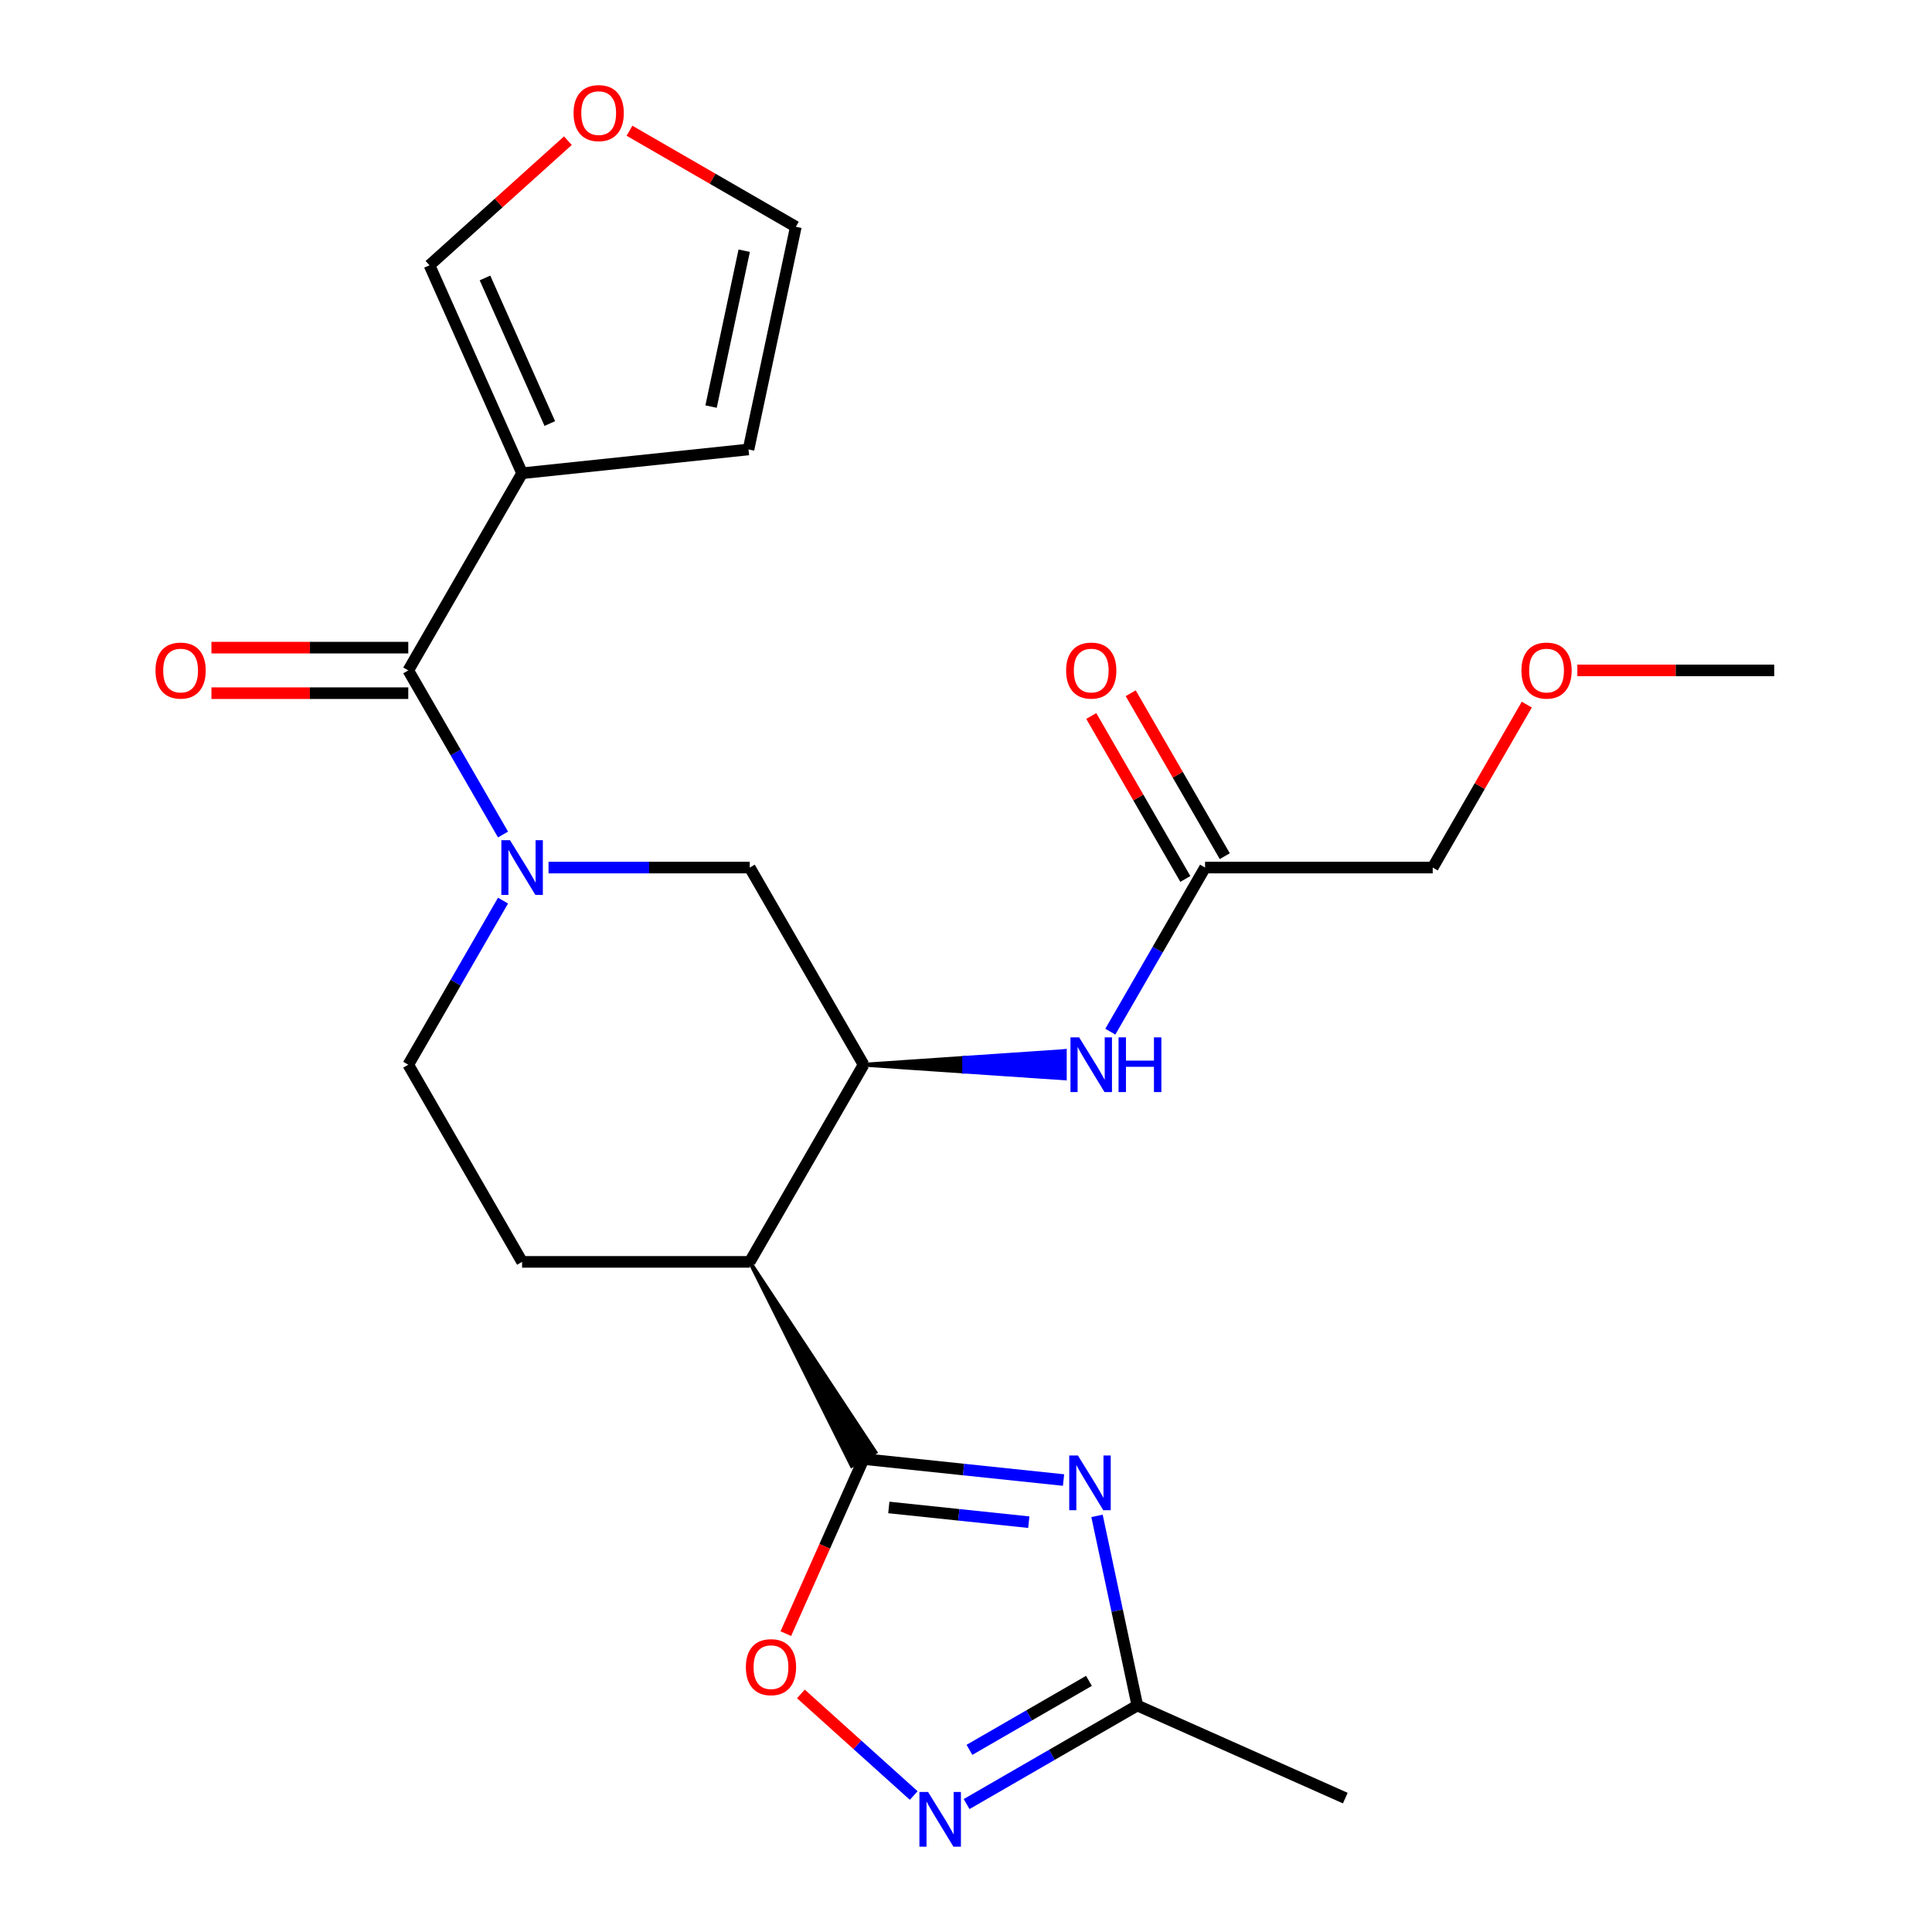 <?xml version='1.0' encoding='iso-8859-1'?>
<svg version='1.1' baseProfile='full'
              xmlns='http://www.w3.org/2000/svg'
                      xmlns:rdkit='http://www.rdkit.org/xml'
                      xmlns:xlink='http://www.w3.org/1999/xlink'
                  xml:space='preserve'
width='1000px' height='1000px' viewBox='0 0 1000 1000'>
<!-- END OF HEADER -->
<rect style='opacity:1.0;fill:#FFFFFF;stroke:none' width='1000' height='1000' x='0' y='0'> </rect>
<path class='bond-0' d='M 446.988,755.19 L 498.739,760.629' style='fill:none;fill-rule:evenodd;stroke:#000000;stroke-width:6px;stroke-linecap:butt;stroke-linejoin:miter;stroke-opacity:1' />
<path class='bond-0' d='M 498.739,760.629 L 550.49,766.069' style='fill:none;fill-rule:evenodd;stroke:#0000FF;stroke-width:6px;stroke-linecap:butt;stroke-linejoin:miter;stroke-opacity:1' />
<path class='bond-0' d='M 460.05,780.26 L 496.275,784.067' style='fill:none;fill-rule:evenodd;stroke:#000000;stroke-width:6px;stroke-linecap:butt;stroke-linejoin:miter;stroke-opacity:1' />
<path class='bond-0' d='M 496.275,784.067 L 532.501,787.875' style='fill:none;fill-rule:evenodd;stroke:#0000FF;stroke-width:6px;stroke-linecap:butt;stroke-linejoin:miter;stroke-opacity:1' />
<path class='bond-3' d='M 388.071,653.143 L 440.865,758.725 L 453.11,751.655 Z' style='fill:#000000;fill-rule:evenodd;fill-opacity:1;stroke:#000000;stroke-width:2px;stroke-linecap:butt;stroke-linejoin:miter;stroke-opacity:1;' />
<path class='bond-7' d='M 446.988,755.19 L 426.868,800.381' style='fill:none;fill-rule:evenodd;stroke:#000000;stroke-width:6px;stroke-linecap:butt;stroke-linejoin:miter;stroke-opacity:1' />
<path class='bond-7' d='M 426.868,800.381 L 406.748,845.571' style='fill:none;fill-rule:evenodd;stroke:#FF0000;stroke-width:6px;stroke-linecap:butt;stroke-linejoin:miter;stroke-opacity:1' />
<path class='bond-8' d='M 567.812,784.613 L 578.243,833.69' style='fill:none;fill-rule:evenodd;stroke:#0000FF;stroke-width:6px;stroke-linecap:butt;stroke-linejoin:miter;stroke-opacity:1' />
<path class='bond-8' d='M 578.243,833.69 L 588.675,882.766' style='fill:none;fill-rule:evenodd;stroke:#000000;stroke-width:6px;stroke-linecap:butt;stroke-linejoin:miter;stroke-opacity:1' />
<path class='bond-1' d='M 260.361,466.155 L 235.84,508.626' style='fill:none;fill-rule:evenodd;stroke:#0000FF;stroke-width:6px;stroke-linecap:butt;stroke-linejoin:miter;stroke-opacity:1' />
<path class='bond-1' d='M 235.84,508.626 L 211.32,551.096' style='fill:none;fill-rule:evenodd;stroke:#000000;stroke-width:6px;stroke-linecap:butt;stroke-linejoin:miter;stroke-opacity:1' />
<path class='bond-2' d='M 260.361,431.943 L 235.84,389.473' style='fill:none;fill-rule:evenodd;stroke:#0000FF;stroke-width:6px;stroke-linecap:butt;stroke-linejoin:miter;stroke-opacity:1' />
<path class='bond-2' d='M 235.84,389.473 L 211.32,347.002' style='fill:none;fill-rule:evenodd;stroke:#000000;stroke-width:6px;stroke-linecap:butt;stroke-linejoin:miter;stroke-opacity:1' />
<path class='bond-25' d='M 283.923,449.049 L 335.997,449.049' style='fill:none;fill-rule:evenodd;stroke:#0000FF;stroke-width:6px;stroke-linecap:butt;stroke-linejoin:miter;stroke-opacity:1' />
<path class='bond-25' d='M 335.997,449.049 L 388.071,449.049' style='fill:none;fill-rule:evenodd;stroke:#000000;stroke-width:6px;stroke-linecap:butt;stroke-linejoin:miter;stroke-opacity:1' />
<path class='bond-4' d='M 211.32,347.002 L 270.237,244.955' style='fill:none;fill-rule:evenodd;stroke:#000000;stroke-width:6px;stroke-linecap:butt;stroke-linejoin:miter;stroke-opacity:1' />
<path class='bond-17' d='M 211.32,335.219 L 160.376,335.219' style='fill:none;fill-rule:evenodd;stroke:#000000;stroke-width:6px;stroke-linecap:butt;stroke-linejoin:miter;stroke-opacity:1' />
<path class='bond-17' d='M 160.376,335.219 L 109.432,335.219' style='fill:none;fill-rule:evenodd;stroke:#FF0000;stroke-width:6px;stroke-linecap:butt;stroke-linejoin:miter;stroke-opacity:1' />
<path class='bond-17' d='M 211.32,358.786 L 160.376,358.786' style='fill:none;fill-rule:evenodd;stroke:#000000;stroke-width:6px;stroke-linecap:butt;stroke-linejoin:miter;stroke-opacity:1' />
<path class='bond-17' d='M 160.376,358.786 L 109.432,358.786' style='fill:none;fill-rule:evenodd;stroke:#FF0000;stroke-width:6px;stroke-linecap:butt;stroke-linejoin:miter;stroke-opacity:1' />
<path class='bond-5' d='M 388.071,653.143 L 446.988,551.096' style='fill:none;fill-rule:evenodd;stroke:#000000;stroke-width:6px;stroke-linecap:butt;stroke-linejoin:miter;stroke-opacity:1' />
<path class='bond-11' d='M 388.071,653.143 L 270.237,653.143' style='fill:none;fill-rule:evenodd;stroke:#000000;stroke-width:6px;stroke-linecap:butt;stroke-linejoin:miter;stroke-opacity:1' />
<path class='bond-14' d='M 270.237,244.955 L 222.31,137.309' style='fill:none;fill-rule:evenodd;stroke:#000000;stroke-width:6px;stroke-linecap:butt;stroke-linejoin:miter;stroke-opacity:1' />
<path class='bond-14' d='M 284.577,219.223 L 251.028,143.87' style='fill:none;fill-rule:evenodd;stroke:#000000;stroke-width:6px;stroke-linecap:butt;stroke-linejoin:miter;stroke-opacity:1' />
<path class='bond-15' d='M 270.237,244.955 L 387.425,232.638' style='fill:none;fill-rule:evenodd;stroke:#000000;stroke-width:6px;stroke-linecap:butt;stroke-linejoin:miter;stroke-opacity:1' />
<path class='bond-9' d='M 446.988,551.096 L 388.071,449.049' style='fill:none;fill-rule:evenodd;stroke:#000000;stroke-width:6px;stroke-linecap:butt;stroke-linejoin:miter;stroke-opacity:1' />
<path class='bond-10' d='M 446.988,551.096 L 499.062,554.631 L 499.062,547.561 Z' style='fill:#000000;fill-rule:evenodd;fill-opacity:1;stroke:#000000;stroke-width:2px;stroke-linecap:butt;stroke-linejoin:miter;stroke-opacity:1;' />
<path class='bond-10' d='M 499.062,554.631 L 551.135,544.026 L 551.135,558.166 Z' style='fill:#0000FF;fill-rule:evenodd;fill-opacity:1;stroke:#0000FF;stroke-width:2px;stroke-linecap:butt;stroke-linejoin:miter;stroke-opacity:1;' />
<path class='bond-10' d='M 499.062,554.631 L 499.062,547.561 L 551.135,544.026 Z' style='fill:#0000FF;fill-rule:evenodd;fill-opacity:1;stroke:#0000FF;stroke-width:2px;stroke-linecap:butt;stroke-linejoin:miter;stroke-opacity:1;' />
<path class='bond-6' d='M 472.942,929.36 L 443.744,903.07' style='fill:none;fill-rule:evenodd;stroke:#0000FF;stroke-width:6px;stroke-linecap:butt;stroke-linejoin:miter;stroke-opacity:1' />
<path class='bond-6' d='M 443.744,903.07 L 414.546,876.78' style='fill:none;fill-rule:evenodd;stroke:#FF0000;stroke-width:6px;stroke-linecap:butt;stroke-linejoin:miter;stroke-opacity:1' />
<path class='bond-24' d='M 500.314,933.781 L 544.494,908.274' style='fill:none;fill-rule:evenodd;stroke:#0000FF;stroke-width:6px;stroke-linecap:butt;stroke-linejoin:miter;stroke-opacity:1' />
<path class='bond-24' d='M 544.494,908.274 L 588.675,882.766' style='fill:none;fill-rule:evenodd;stroke:#000000;stroke-width:6px;stroke-linecap:butt;stroke-linejoin:miter;stroke-opacity:1' />
<path class='bond-24' d='M 501.784,905.72 L 532.711,887.864' style='fill:none;fill-rule:evenodd;stroke:#0000FF;stroke-width:6px;stroke-linecap:butt;stroke-linejoin:miter;stroke-opacity:1' />
<path class='bond-24' d='M 532.711,887.864 L 563.637,870.009' style='fill:none;fill-rule:evenodd;stroke:#000000;stroke-width:6px;stroke-linecap:butt;stroke-linejoin:miter;stroke-opacity:1' />
<path class='bond-21' d='M 588.675,882.766 L 696.321,930.693' style='fill:none;fill-rule:evenodd;stroke:#000000;stroke-width:6px;stroke-linecap:butt;stroke-linejoin:miter;stroke-opacity:1' />
<path class='bond-12' d='M 574.697,533.99 L 599.218,491.52' style='fill:none;fill-rule:evenodd;stroke:#0000FF;stroke-width:6px;stroke-linecap:butt;stroke-linejoin:miter;stroke-opacity:1' />
<path class='bond-12' d='M 599.218,491.52 L 623.738,449.049' style='fill:none;fill-rule:evenodd;stroke:#000000;stroke-width:6px;stroke-linecap:butt;stroke-linejoin:miter;stroke-opacity:1' />
<path class='bond-13' d='M 270.237,653.143 L 211.32,551.096' style='fill:none;fill-rule:evenodd;stroke:#000000;stroke-width:6px;stroke-linecap:butt;stroke-linejoin:miter;stroke-opacity:1' />
<path class='bond-19' d='M 633.943,443.157 L 609.596,400.987' style='fill:none;fill-rule:evenodd;stroke:#000000;stroke-width:6px;stroke-linecap:butt;stroke-linejoin:miter;stroke-opacity:1' />
<path class='bond-19' d='M 609.596,400.987 L 585.248,358.816' style='fill:none;fill-rule:evenodd;stroke:#FF0000;stroke-width:6px;stroke-linecap:butt;stroke-linejoin:miter;stroke-opacity:1' />
<path class='bond-19' d='M 613.533,454.941 L 589.186,412.77' style='fill:none;fill-rule:evenodd;stroke:#000000;stroke-width:6px;stroke-linecap:butt;stroke-linejoin:miter;stroke-opacity:1' />
<path class='bond-19' d='M 589.186,412.77 L 564.839,370.6' style='fill:none;fill-rule:evenodd;stroke:#FF0000;stroke-width:6px;stroke-linecap:butt;stroke-linejoin:miter;stroke-opacity:1' />
<path class='bond-20' d='M 623.738,449.049 L 741.572,449.049' style='fill:none;fill-rule:evenodd;stroke:#000000;stroke-width:6px;stroke-linecap:butt;stroke-linejoin:miter;stroke-opacity:1' />
<path class='bond-16' d='M 222.31,137.309 L 258.12,105.064' style='fill:none;fill-rule:evenodd;stroke:#000000;stroke-width:6px;stroke-linecap:butt;stroke-linejoin:miter;stroke-opacity:1' />
<path class='bond-16' d='M 258.12,105.064 L 293.931,72.82' style='fill:none;fill-rule:evenodd;stroke:#FF0000;stroke-width:6px;stroke-linecap:butt;stroke-linejoin:miter;stroke-opacity:1' />
<path class='bond-18' d='M 387.425,232.638 L 411.924,117.379' style='fill:none;fill-rule:evenodd;stroke:#000000;stroke-width:6px;stroke-linecap:butt;stroke-linejoin:miter;stroke-opacity:1' />
<path class='bond-18' d='M 368.048,210.45 L 385.198,129.768' style='fill:none;fill-rule:evenodd;stroke:#000000;stroke-width:6px;stroke-linecap:butt;stroke-linejoin:miter;stroke-opacity:1' />
<path class='bond-26' d='M 325.823,67.669 L 368.874,92.524' style='fill:none;fill-rule:evenodd;stroke:#FF0000;stroke-width:6px;stroke-linecap:butt;stroke-linejoin:miter;stroke-opacity:1' />
<path class='bond-26' d='M 368.874,92.524 L 411.924,117.379' style='fill:none;fill-rule:evenodd;stroke:#000000;stroke-width:6px;stroke-linecap:butt;stroke-linejoin:miter;stroke-opacity:1' />
<path class='bond-22' d='M 741.572,449.049 L 765.919,406.879' style='fill:none;fill-rule:evenodd;stroke:#000000;stroke-width:6px;stroke-linecap:butt;stroke-linejoin:miter;stroke-opacity:1' />
<path class='bond-22' d='M 765.919,406.879 L 790.266,364.708' style='fill:none;fill-rule:evenodd;stroke:#FF0000;stroke-width:6px;stroke-linecap:butt;stroke-linejoin:miter;stroke-opacity:1' />
<path class='bond-23' d='M 816.435,347.002 L 867.379,347.002' style='fill:none;fill-rule:evenodd;stroke:#FF0000;stroke-width:6px;stroke-linecap:butt;stroke-linejoin:miter;stroke-opacity:1' />
<path class='bond-23' d='M 867.379,347.002 L 918.323,347.002' style='fill:none;fill-rule:evenodd;stroke:#000000;stroke-width:6px;stroke-linecap:butt;stroke-linejoin:miter;stroke-opacity:1' />
<path  class='atom-1' d='M 557.916 753.347
L 567.196 768.347
Q 568.116 769.827, 569.596 772.507
Q 571.076 775.187, 571.156 775.347
L 571.156 753.347
L 574.916 753.347
L 574.916 781.667
L 571.036 781.667
L 561.076 765.267
Q 559.916 763.347, 558.676 761.147
Q 557.476 758.947, 557.116 758.267
L 557.116 781.667
L 553.436 781.667
L 553.436 753.347
L 557.916 753.347
' fill='#0000FF'/>
<path  class='atom-2' d='M 263.977 434.889
L 273.257 449.889
Q 274.177 451.369, 275.657 454.049
Q 277.137 456.729, 277.217 456.889
L 277.217 434.889
L 280.977 434.889
L 280.977 463.209
L 277.097 463.209
L 267.137 446.809
Q 265.977 444.889, 264.737 442.689
Q 263.537 440.489, 263.177 439.809
L 263.177 463.209
L 259.497 463.209
L 259.497 434.889
L 263.977 434.889
' fill='#0000FF'/>
<path  class='atom-7' d='M 480.368 927.523
L 489.648 942.523
Q 490.568 944.003, 492.048 946.683
Q 493.528 949.363, 493.608 949.523
L 493.608 927.523
L 497.368 927.523
L 497.368 955.843
L 493.488 955.843
L 483.528 939.443
Q 482.368 937.523, 481.128 935.323
Q 479.928 933.123, 479.568 932.443
L 479.568 955.843
L 475.888 955.843
L 475.888 927.523
L 480.368 927.523
' fill='#0000FF'/>
<path  class='atom-8' d='M 386.06 862.917
Q 386.06 856.117, 389.42 852.317
Q 392.78 848.517, 399.06 848.517
Q 405.34 848.517, 408.7 852.317
Q 412.06 856.117, 412.06 862.917
Q 412.06 869.797, 408.66 873.717
Q 405.26 877.597, 399.06 877.597
Q 392.82 877.597, 389.42 873.717
Q 386.06 869.837, 386.06 862.917
M 399.06 874.397
Q 403.38 874.397, 405.7 871.517
Q 408.06 868.597, 408.06 862.917
Q 408.06 857.357, 405.7 854.557
Q 403.38 851.717, 399.06 851.717
Q 394.74 851.717, 392.38 854.517
Q 390.06 857.317, 390.06 862.917
Q 390.06 868.637, 392.38 871.517
Q 394.74 874.397, 399.06 874.397
' fill='#FF0000'/>
<path  class='atom-11' d='M 558.561 536.936
L 567.841 551.936
Q 568.761 553.416, 570.241 556.096
Q 571.721 558.776, 571.801 558.936
L 571.801 536.936
L 575.561 536.936
L 575.561 565.256
L 571.681 565.256
L 561.721 548.856
Q 560.561 546.936, 559.321 544.736
Q 558.121 542.536, 557.761 541.856
L 557.761 565.256
L 554.081 565.256
L 554.081 536.936
L 558.561 536.936
' fill='#0000FF'/>
<path  class='atom-11' d='M 578.961 536.936
L 582.801 536.936
L 582.801 548.976
L 597.281 548.976
L 597.281 536.936
L 601.121 536.936
L 601.121 565.256
L 597.281 565.256
L 597.281 552.176
L 582.801 552.176
L 582.801 565.256
L 578.961 565.256
L 578.961 536.936
' fill='#0000FF'/>
<path  class='atom-17' d='M 296.877 58.542
Q 296.877 51.742, 300.237 47.943
Q 303.597 44.142, 309.877 44.142
Q 316.157 44.142, 319.517 47.943
Q 322.877 51.742, 322.877 58.542
Q 322.877 65.422, 319.477 69.343
Q 316.077 73.222, 309.877 73.222
Q 303.637 73.222, 300.237 69.343
Q 296.877 65.463, 296.877 58.542
M 309.877 70.022
Q 314.197 70.022, 316.517 67.142
Q 318.877 64.222, 318.877 58.542
Q 318.877 52.983, 316.517 50.182
Q 314.197 47.343, 309.877 47.343
Q 305.557 47.343, 303.197 50.142
Q 300.877 52.943, 300.877 58.542
Q 300.877 64.263, 303.197 67.142
Q 305.557 70.022, 309.877 70.022
' fill='#FF0000'/>
<path  class='atom-18' d='M 80.486 347.082
Q 80.486 340.282, 83.846 336.482
Q 87.206 332.682, 93.486 332.682
Q 99.766 332.682, 103.126 336.482
Q 106.486 340.282, 106.486 347.082
Q 106.486 353.962, 103.086 357.882
Q 99.686 361.762, 93.486 361.762
Q 87.246 361.762, 83.846 357.882
Q 80.486 354.002, 80.486 347.082
M 93.486 358.562
Q 97.806 358.562, 100.126 355.682
Q 102.486 352.762, 102.486 347.082
Q 102.486 341.522, 100.126 338.722
Q 97.806 335.882, 93.486 335.882
Q 89.166 335.882, 86.806 338.682
Q 84.486 341.482, 84.486 347.082
Q 84.486 352.802, 86.806 355.682
Q 89.166 358.562, 93.486 358.562
' fill='#FF0000'/>
<path  class='atom-20' d='M 551.821 347.082
Q 551.821 340.282, 555.181 336.482
Q 558.541 332.682, 564.821 332.682
Q 571.101 332.682, 574.461 336.482
Q 577.821 340.282, 577.821 347.082
Q 577.821 353.962, 574.421 357.882
Q 571.021 361.762, 564.821 361.762
Q 558.581 361.762, 555.181 357.882
Q 551.821 354.002, 551.821 347.082
M 564.821 358.562
Q 569.141 358.562, 571.461 355.682
Q 573.821 352.762, 573.821 347.082
Q 573.821 341.522, 571.461 338.722
Q 569.141 335.882, 564.821 335.882
Q 560.501 335.882, 558.141 338.682
Q 555.821 341.482, 555.821 347.082
Q 555.821 352.802, 558.141 355.682
Q 560.501 358.562, 564.821 358.562
' fill='#FF0000'/>
<path  class='atom-23' d='M 787.489 347.082
Q 787.489 340.282, 790.849 336.482
Q 794.209 332.682, 800.489 332.682
Q 806.769 332.682, 810.129 336.482
Q 813.489 340.282, 813.489 347.082
Q 813.489 353.962, 810.089 357.882
Q 806.689 361.762, 800.489 361.762
Q 794.249 361.762, 790.849 357.882
Q 787.489 354.002, 787.489 347.082
M 800.489 358.562
Q 804.809 358.562, 807.129 355.682
Q 809.489 352.762, 809.489 347.082
Q 809.489 341.522, 807.129 338.722
Q 804.809 335.882, 800.489 335.882
Q 796.169 335.882, 793.809 338.682
Q 791.489 341.482, 791.489 347.082
Q 791.489 352.802, 793.809 355.682
Q 796.169 358.562, 800.489 358.562
' fill='#FF0000'/>
</svg>
